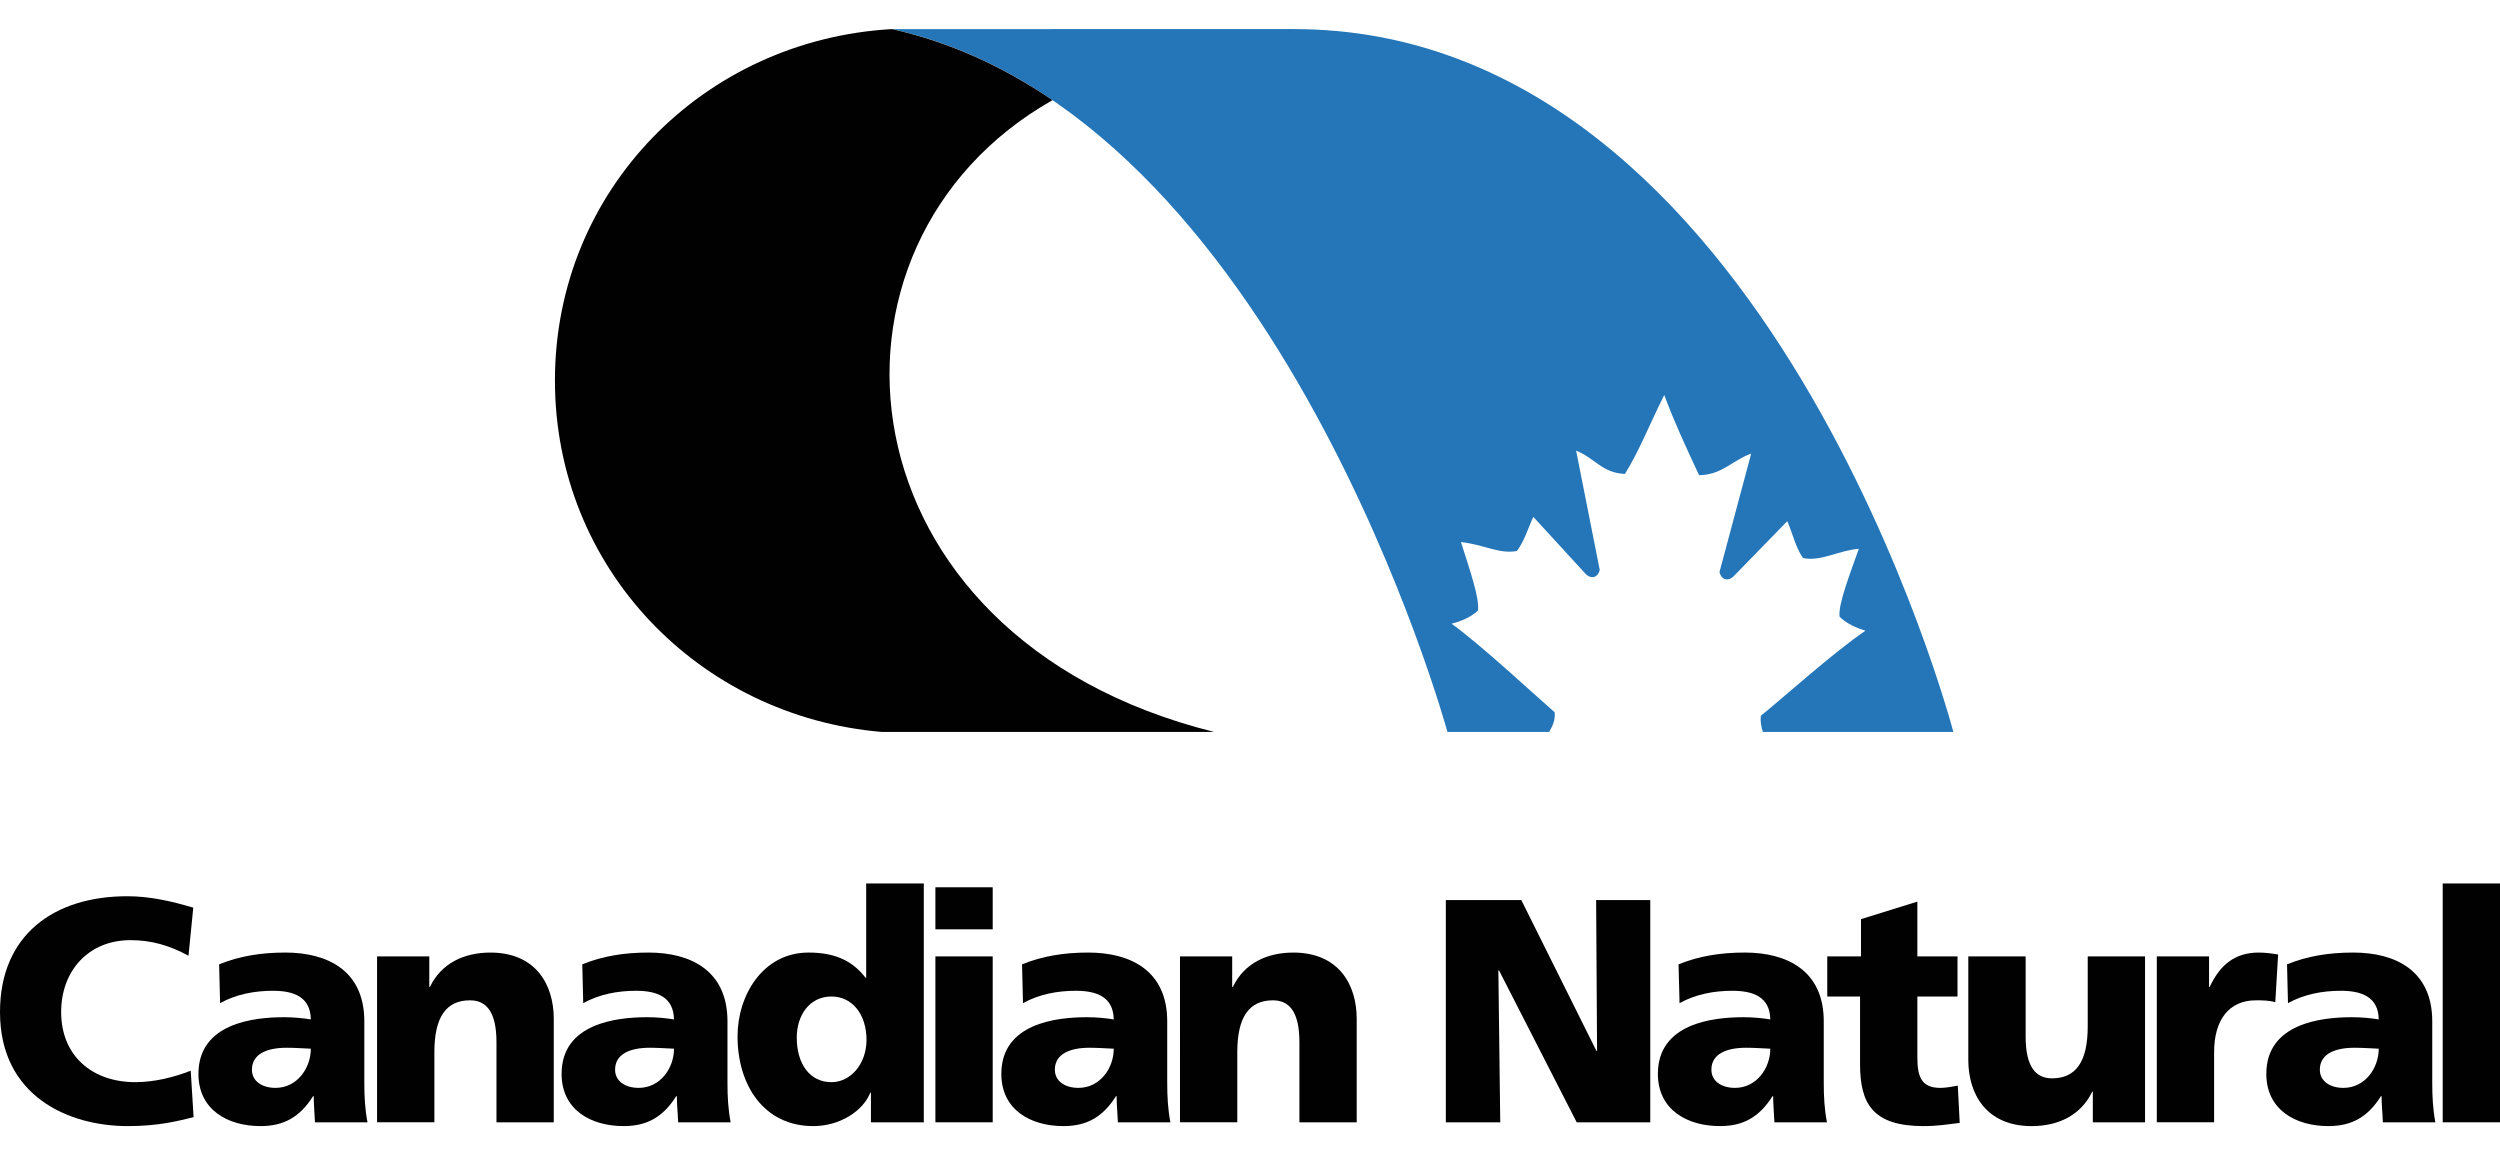 <?xml version="1.0" encoding="UTF-8"?>
<!-- Generator: Adobe Illustrator 12.0.0, SVG Export Plug-In . SVG Version: 6.00 Build 51448)  -->
<!DOCTYPE svg PUBLIC "-//W3C//DTD SVG 1.1//EN" "http://www.w3.org/Graphics/SVG/1.1/DTD/svg11.dtd">
<svg version="1.1" id="Layer_1" xmlns="http://www.w3.org/2000/svg" xmlns:xlink="http://www.w3.org/1999/xlink" width="240.209" height="110.994" viewBox="0 0 240.209 110.994" overflow="visible" enable-background="new 0 0 240.209 110.994" xml:space="preserve">
<g>
	<defs>
		<rect id="XMLID_1_" x="0.003" width="240.206" height="110.994"/>
	</defs>
	<clipPath id="XMLID_3_">
		<use xlink:href="#XMLID_1_"/>
	</clipPath>
	<path clip-path="url(#XMLID_3_)" fill="#010101" d="M18.6,107.341c-1.621,0.398-3.426,0.859-6.332,0.859   C6.578,108.2,0,105.325,0,97.246c0-7.434,5.201-11.133,12.237-11.133c2.172,0,4.283,0.487,6.333,1.099l-0.459,4.621   c-1.834-1.01-3.61-1.5-5.568-1.5c-4.038,0-6.667,2.935-6.667,6.913c0,4.191,2.968,6.732,7.128,6.732   c1.865,0,3.761-0.489,5.322-1.102L18.6,107.341"/>
</g>
<path fill="#010101" d="M26.469,104.527c2.082,0,3.396-1.895,3.396-3.764c-0.703-0.027-1.498-0.091-2.324-0.091  c-1.865,0-3.334,0.582-3.334,2.108C24.206,103.887,25.185,104.527,26.469,104.527 M30.263,107.835  c-0.03-0.859-0.121-1.685-0.121-2.51H30.08c-1.253,1.986-2.784,2.875-5.047,2.875c-3.151,0-5.966-1.563-5.966-5.016  c0-4.865,5.292-5.447,8.229-5.447c0.887,0,1.867,0.092,2.569,0.214c-0.03-2.17-1.65-2.753-3.639-2.753  c-1.774,0-3.549,0.335-5.079,1.19l-0.093-3.73c1.959-0.795,4.009-1.133,6.363-1.133c4.07,0,7.588,1.742,7.588,6.606v5.938  c0,1.256,0.062,2.51,0.305,3.766H30.263"/>
<path fill="#010101" d="M36.229,91.894h5.019v2.936h0.059c1.101-2.294,3.304-3.304,5.813-3.304c4.345,0,6.088,3.06,6.088,6.366  v9.943h-5.506v-7.712c0-2.998-1.041-4.008-2.541-4.008c-2.263,0-3.425,1.563-3.425,4.985v6.734h-5.507V91.894"/>
<path fill="#010101" d="M61.365,104.527c2.081,0,3.395-1.895,3.395-3.764c-0.703-0.027-1.499-0.091-2.324-0.091  c-1.867,0-3.336,0.582-3.336,2.108C59.099,103.887,60.079,104.527,61.365,104.527 M65.157,107.835  c-0.029-0.859-0.122-1.685-0.122-2.51h-0.061c-1.254,1.986-2.783,2.875-5.049,2.875c-3.149,0-5.965-1.563-5.965-5.016  c0-4.865,5.294-5.447,8.231-5.447c0.884,0,1.865,0.092,2.568,0.214c-0.031-2.17-1.651-2.753-3.641-2.753  c-1.773,0-3.547,0.335-5.079,1.19l-0.091-3.73c1.958-0.795,4.008-1.133,6.363-1.133c4.068,0,7.587,1.742,7.587,6.606v5.938  c0,1.256,0.062,2.51,0.306,3.766H65.157"/>
<path fill="#010101" d="M79.891,103.979c1.835,0,3.366-1.745,3.366-4.07c0-2.416-1.346-4.161-3.366-4.161  c-2.141,0-3.335,1.836-3.335,3.949C76.556,102.233,77.812,103.979,79.891,103.979 M88.763,107.835h-5.08v-2.845h-0.06  c-0.705,1.77-2.936,3.21-5.476,3.21c-4.742,0-7.281-3.918-7.281-8.628c0-3.917,2.416-8.047,6.821-8.047  c2.203,0,4.068,0.58,5.477,2.419h0.062v-9.058h5.537V107.835"/>
<path fill="#010101" d="M89.877,91.894h5.506v15.941h-5.506V91.894z M95.383,89.293h-5.506v-4.04h5.506V89.293z"/>
<path fill="#010101" d="M103.617,104.527c2.08,0,3.396-1.895,3.396-3.764c-0.705-0.027-1.5-0.091-2.325-0.091  c-1.867,0-3.334,0.582-3.334,2.108C101.354,103.887,102.331,104.527,103.617,104.527 M107.411,107.835  c-0.031-0.859-0.122-1.685-0.122-2.51h-0.062c-1.254,1.986-2.784,2.875-5.047,2.875c-3.151,0-5.968-1.563-5.968-5.016  c0-4.865,5.294-5.447,8.23-5.447c0.889,0,1.866,0.092,2.57,0.214c-0.031-2.17-1.652-2.753-3.641-2.753  c-1.774,0-3.549,0.335-5.078,1.19l-0.091-3.73c1.958-0.795,4.007-1.133,6.362-1.133c4.07,0,7.587,1.742,7.587,6.606v5.938  c0,1.256,0.062,2.51,0.307,3.766H107.411"/>
<path fill="#010101" d="M113.376,91.894h5.017v2.936h0.063c1.1-2.294,3.302-3.304,5.813-3.304c4.345,0,6.088,3.06,6.088,6.366v9.943  h-5.505v-7.712c0-2.998-1.043-4.008-2.543-4.008c-2.263,0-3.426,1.563-3.426,4.985v6.734h-5.506V91.894"/>
<polyline fill="#010101" points="138.921,86.479 146.171,86.479 153.392,100.977 153.452,100.977 153.362,86.479 158.563,86.479 158.563,107.835 151.496,107.835 144.031,93.239 143.968,93.239 144.149,107.835 138.921,107.835"/>
<path fill="#010101" d="M166.7,104.527c2.08,0,3.396-1.895,3.396-3.764c-0.703-0.027-1.498-0.091-2.325-0.091  c-1.867,0-3.334,0.582-3.334,2.108C164.437,103.887,165.416,104.527,166.7,104.527 M170.492,107.835  c-0.031-0.859-0.121-1.685-0.121-2.51h-0.063c-1.252,1.986-2.783,2.875-5.044,2.875c-3.151,0-5.969-1.563-5.969-5.016  c0-4.865,5.296-5.447,8.229-5.447c0.887,0,1.868,0.092,2.571,0.214c-0.03-2.17-1.651-2.753-3.643-2.753  c-1.772,0-3.546,0.335-5.076,1.19l-0.095-3.73c1.959-0.795,4.01-1.133,6.365-1.133c4.069,0,7.586,1.742,7.586,6.606v5.938  c0,1.256,0.063,2.51,0.307,3.766H170.492"/>
<path fill="#010101" d="M175.568,91.894h3.243v-3.579l5.416-1.685v5.264h3.857v3.854h-3.857v5.874c0,1.929,0.461,2.906,2.204,2.906  c0.548,0,1.13-0.12,1.683-0.214l0.182,3.58c-1.04,0.12-2.081,0.307-3.457,0.307c-4.922,0-6.118-2.17-6.118-5.967v-6.486h-3.152  V91.894"/>
<path fill="#010101" d="M206.104,107.835h-5.018v-2.94h-0.059c-1.104,2.294-3.305,3.306-5.813,3.306  c-4.345,0-6.092-3.059-6.092-6.364v-9.942h5.509v7.708c0,2.999,1.04,4.007,2.537,4.007c2.264,0,3.428-1.56,3.428-4.982v-6.732h5.507  V107.835"/>
<path fill="#010101" d="M218.618,96.299c-0.616-0.184-1.226-0.184-1.867-0.184c-2.57,0-4.011,1.862-4.011,4.985v6.734h-5.506V91.894  h5.019v2.936h0.06c0.948-2.019,2.325-3.304,4.714-3.304c0.641,0,1.312,0.094,1.863,0.186L218.618,96.299"/>
<path fill="#010101" d="M225.161,104.527c2.08,0,3.396-1.895,3.396-3.764c-0.702-0.027-1.5-0.091-2.325-0.091  c-1.868,0-3.333,0.582-3.333,2.108C222.899,103.887,223.879,104.527,225.161,104.527 M228.955,107.835  c-0.029-0.859-0.123-1.685-0.123-2.51h-0.062c-1.252,1.986-2.785,2.875-5.047,2.875c-3.149,0-5.967-1.563-5.967-5.016  c0-4.865,5.293-5.447,8.229-5.447c0.89,0,1.87,0.092,2.572,0.214c-0.03-2.17-1.653-2.753-3.641-2.753  c-1.774,0-3.547,0.335-5.079,1.19l-0.091-3.73c1.957-0.795,4.008-1.133,6.362-1.133c4.07,0,7.591,1.742,7.591,6.606v5.938  c0,1.256,0.06,2.51,0.3,3.766H228.955"/>
<path fill="#010101" d="M234.704,107.835 M240.209,107.835h-5.505V84.887h5.505V107.835z"/>
<path fill="#2476B9" d="M139.476,59.927c0.98-0.261,1.783-0.594,2.523-1.244c0.226-1.108-0.898-4.293-1.626-6.6  c2.256,0.247,3.665,1.178,5.375,0.86c0.748-1,1.042-2.138,1.581-3.279l5.019,5.473c0.308,0.355,1.068,0.61,1.364-0.36L151.439,43.3  c1.83,0.728,2.466,2.132,4.687,2.239c1.397-2.239,2.409-4.866,3.782-7.588c0.929,2.518,2.035,4.902,3.345,7.705  c2.225-0.028,3.154-1.408,5.008-2.072l-3.048,11.387c0.265,0.981,1.033,0.749,1.353,0.407l5.163-5.303  c0.503,1.156,0.797,2.516,1.508,3.54c1.696,0.372,3.353-0.712,5.367-0.887c-0.804,2.284-2.036,5.429-1.845,6.542  c0.717,0.672,1.543,1.038,2.477,1.331c-3.126,2.135-7.616,6.196-10.044,8.172c-0.07,0.607,0.035,1.087,0.196,1.556h18.297  c0,0-17.654-67.533-63.365-67.533H85.705c37.145,8.161,53.371,67.53,53.371,67.53h9.771c0.324-0.558,0.6-1.091,0.532-1.887  C147.021,66.382,142.531,62.171,139.476,59.927"/>
<path fill="#010101" d="M53.32,36.562c0,17.988,13.804,32.268,31.402,33.766h31.941c-36.492-9.083-40.02-46.835-15.535-60.705  c-4.768-3.226-9.764-5.547-15.424-6.828C67.634,3.813,53.32,18.239,53.32,36.562"/>
</svg>